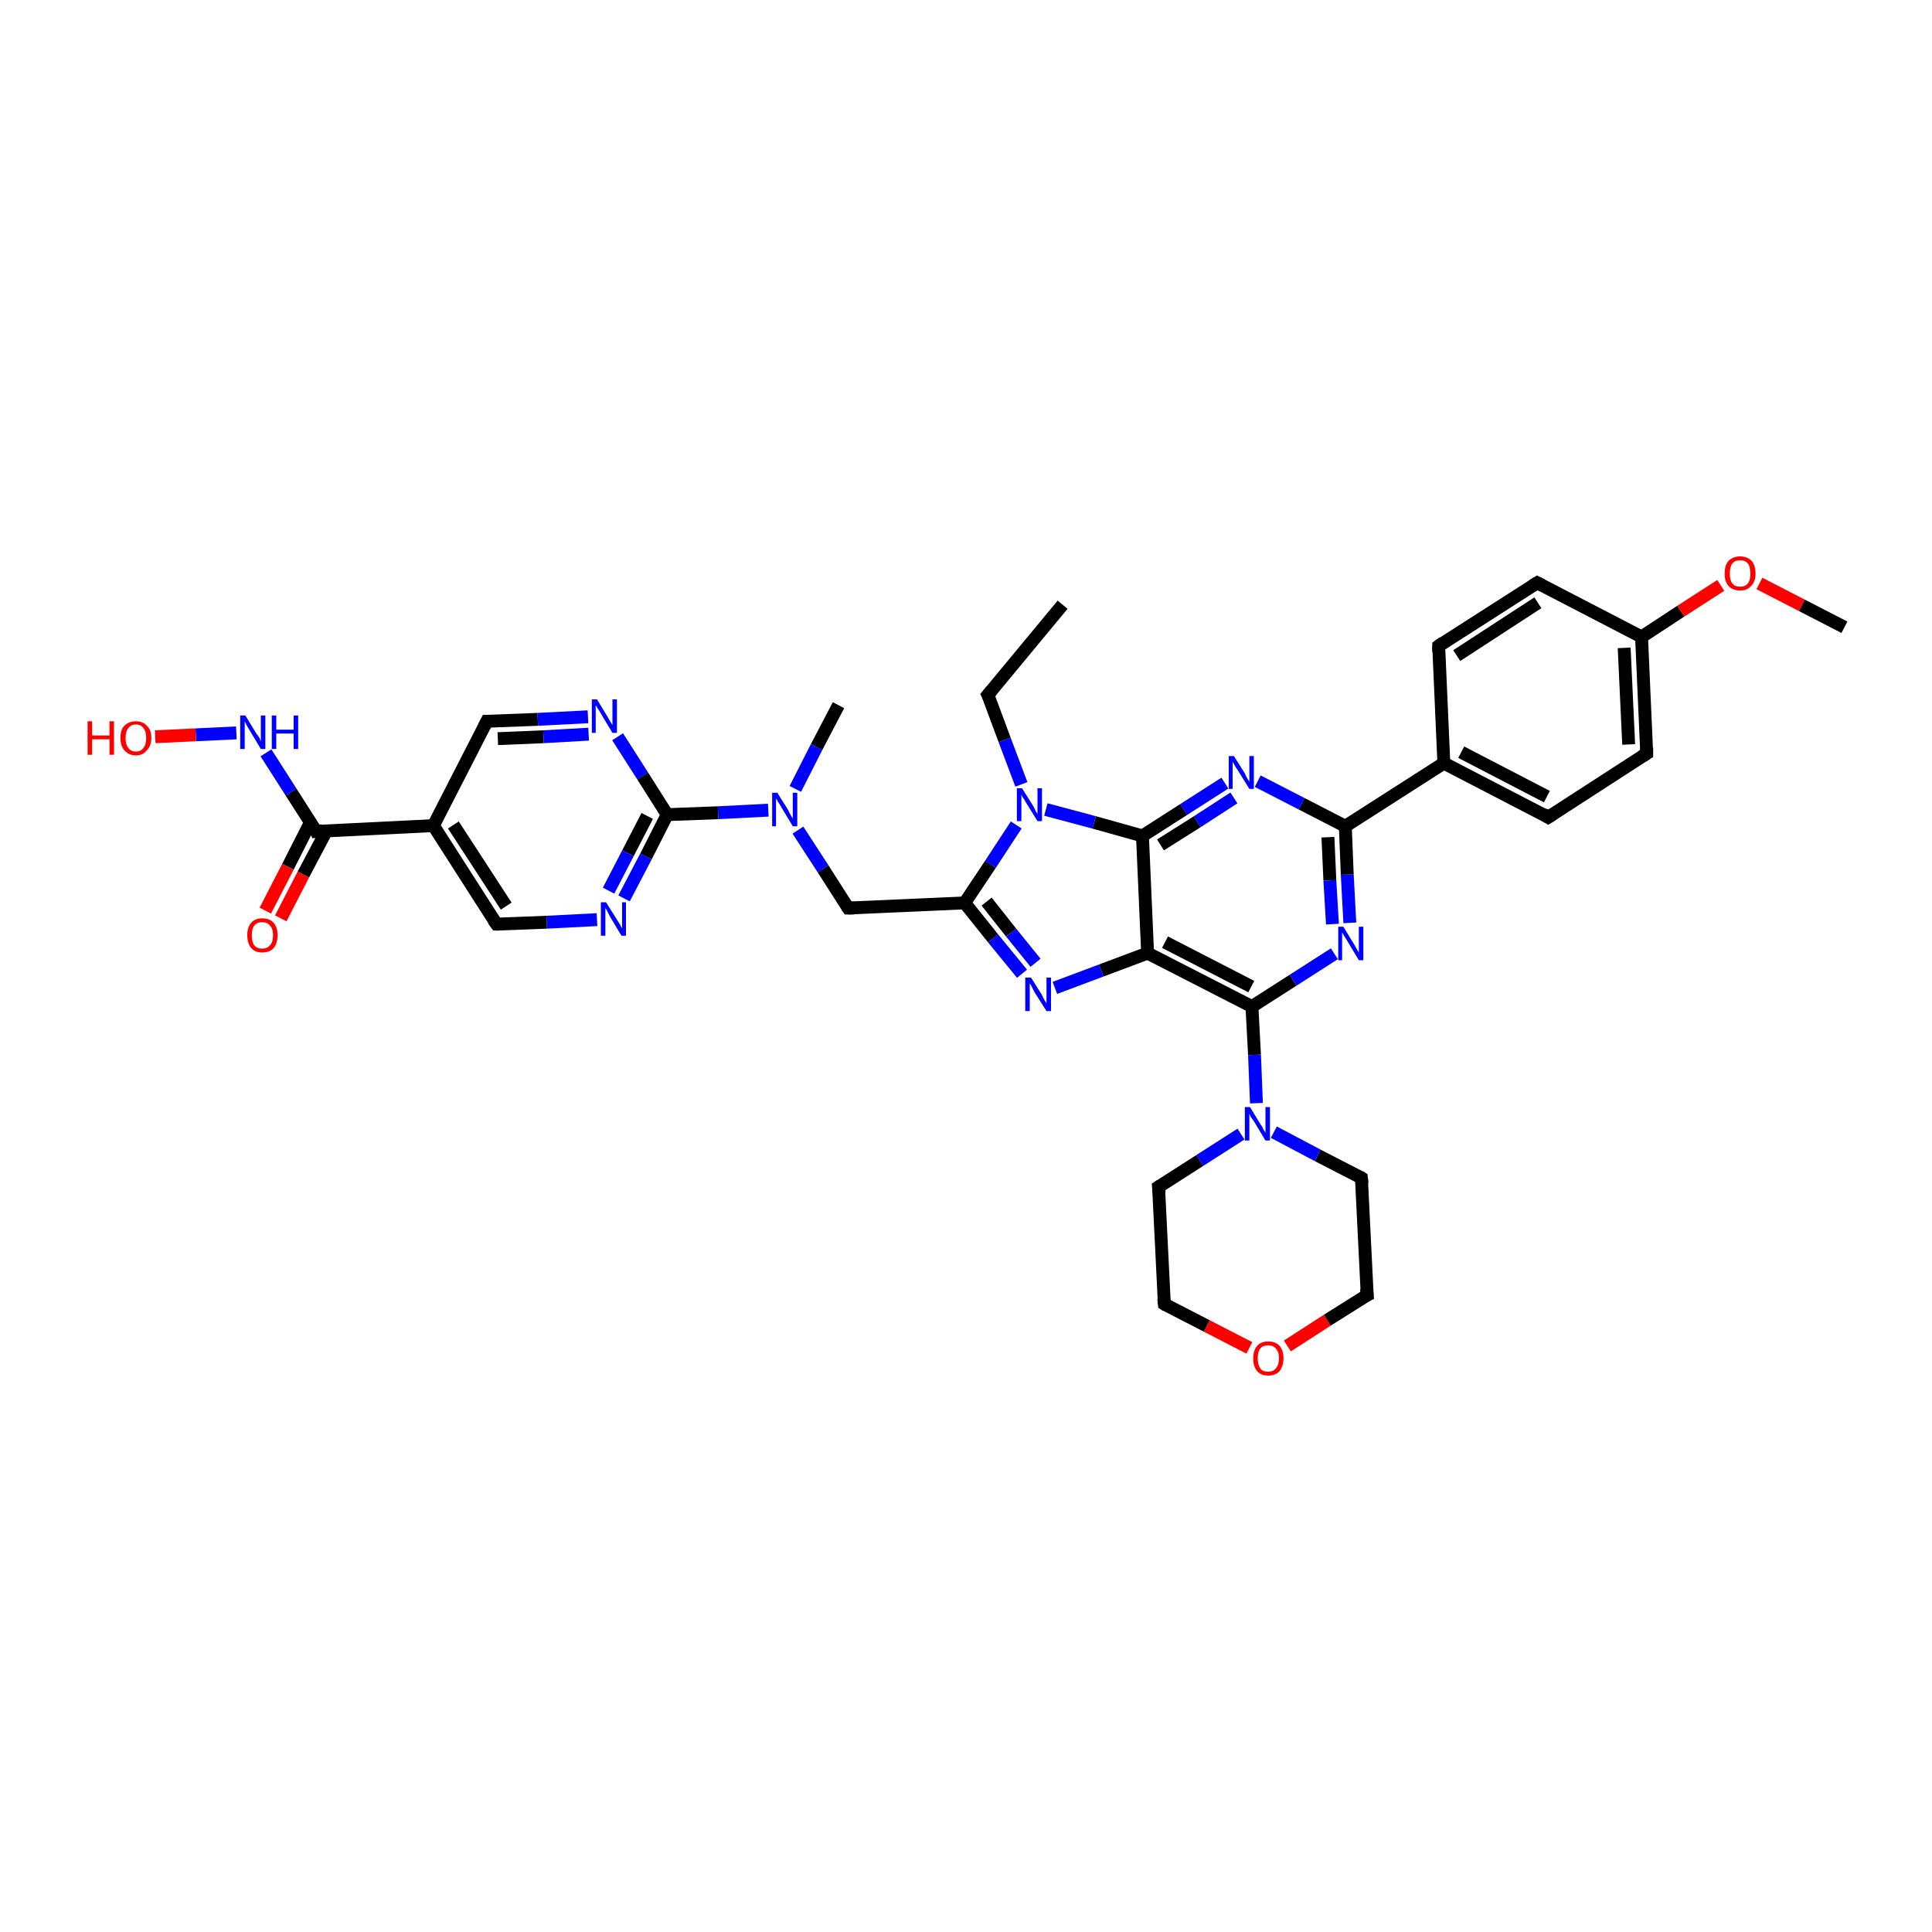 <?xml version='1.0' encoding='iso-8859-1'?>
<svg version='1.1' baseProfile='full'
              xmlns='http://www.w3.org/2000/svg'
                      xmlns:rdkit='http://www.rdkit.org/xml'
                      xmlns:xlink='http://www.w3.org/1999/xlink'
                  xml:space='preserve'
width='300px' height='300px' viewBox='0 0 300 300'>
<!-- END OF HEADER -->
<rect style='opacity:1.0;fill:#FFFFFF;stroke:none' width='300.0' height='300.0' x='0.0' y='0.0'> </rect>
<path class='bond-0 atom-0 atom-1' d='M 165.0,93.9 L 153.4,107.9' style='fill:none;fill-rule:evenodd;stroke:#000000;stroke-width:2.0px;stroke-linecap:butt;stroke-linejoin:miter;stroke-opacity:1' />
<path class='bond-1 atom-1 atom-2' d='M 153.4,107.9 L 156.0,114.9' style='fill:none;fill-rule:evenodd;stroke:#000000;stroke-width:2.0px;stroke-linecap:butt;stroke-linejoin:miter;stroke-opacity:1' />
<path class='bond-1 atom-1 atom-2' d='M 156.0,114.9 L 158.6,121.8' style='fill:none;fill-rule:evenodd;stroke:#0000FF;stroke-width:2.0px;stroke-linecap:butt;stroke-linejoin:miter;stroke-opacity:1' />
<path class='bond-2 atom-2 atom-3' d='M 157.8,128.1 L 153.8,134.2' style='fill:none;fill-rule:evenodd;stroke:#0000FF;stroke-width:2.0px;stroke-linecap:butt;stroke-linejoin:miter;stroke-opacity:1' />
<path class='bond-2 atom-2 atom-3' d='M 153.8,134.2 L 149.8,140.2' style='fill:none;fill-rule:evenodd;stroke:#000000;stroke-width:2.0px;stroke-linecap:butt;stroke-linejoin:miter;stroke-opacity:1' />
<path class='bond-3 atom-3 atom-4' d='M 149.8,140.2 L 131.7,141.0' style='fill:none;fill-rule:evenodd;stroke:#000000;stroke-width:2.0px;stroke-linecap:butt;stroke-linejoin:miter;stroke-opacity:1' />
<path class='bond-4 atom-4 atom-5' d='M 131.7,141.0 L 127.8,134.9' style='fill:none;fill-rule:evenodd;stroke:#000000;stroke-width:2.0px;stroke-linecap:butt;stroke-linejoin:miter;stroke-opacity:1' />
<path class='bond-4 atom-4 atom-5' d='M 127.8,134.9 L 123.9,128.9' style='fill:none;fill-rule:evenodd;stroke:#0000FF;stroke-width:2.0px;stroke-linecap:butt;stroke-linejoin:miter;stroke-opacity:1' />
<path class='bond-5 atom-5 atom-6' d='M 123.5,122.5 L 126.8,116.0' style='fill:none;fill-rule:evenodd;stroke:#0000FF;stroke-width:2.0px;stroke-linecap:butt;stroke-linejoin:miter;stroke-opacity:1' />
<path class='bond-5 atom-5 atom-6' d='M 126.8,116.0 L 130.2,109.5' style='fill:none;fill-rule:evenodd;stroke:#000000;stroke-width:2.0px;stroke-linecap:butt;stroke-linejoin:miter;stroke-opacity:1' />
<path class='bond-6 atom-5 atom-7' d='M 119.3,125.8 L 111.5,126.2' style='fill:none;fill-rule:evenodd;stroke:#0000FF;stroke-width:2.0px;stroke-linecap:butt;stroke-linejoin:miter;stroke-opacity:1' />
<path class='bond-6 atom-5 atom-7' d='M 111.5,126.2 L 103.6,126.5' style='fill:none;fill-rule:evenodd;stroke:#000000;stroke-width:2.0px;stroke-linecap:butt;stroke-linejoin:miter;stroke-opacity:1' />
<path class='bond-7 atom-7 atom-8' d='M 103.6,126.5 L 100.3,133.0' style='fill:none;fill-rule:evenodd;stroke:#000000;stroke-width:2.0px;stroke-linecap:butt;stroke-linejoin:miter;stroke-opacity:1' />
<path class='bond-7 atom-7 atom-8' d='M 100.3,133.0 L 96.9,139.5' style='fill:none;fill-rule:evenodd;stroke:#0000FF;stroke-width:2.0px;stroke-linecap:butt;stroke-linejoin:miter;stroke-opacity:1' />
<path class='bond-7 atom-7 atom-8' d='M 100.5,126.7 L 97.5,132.5' style='fill:none;fill-rule:evenodd;stroke:#000000;stroke-width:2.0px;stroke-linecap:butt;stroke-linejoin:miter;stroke-opacity:1' />
<path class='bond-7 atom-7 atom-8' d='M 97.5,132.5 L 94.5,138.3' style='fill:none;fill-rule:evenodd;stroke:#0000FF;stroke-width:2.0px;stroke-linecap:butt;stroke-linejoin:miter;stroke-opacity:1' />
<path class='bond-8 atom-8 atom-9' d='M 92.7,142.8 L 84.9,143.2' style='fill:none;fill-rule:evenodd;stroke:#0000FF;stroke-width:2.0px;stroke-linecap:butt;stroke-linejoin:miter;stroke-opacity:1' />
<path class='bond-8 atom-8 atom-9' d='M 84.9,143.2 L 77.1,143.5' style='fill:none;fill-rule:evenodd;stroke:#000000;stroke-width:2.0px;stroke-linecap:butt;stroke-linejoin:miter;stroke-opacity:1' />
<path class='bond-9 atom-9 atom-10' d='M 77.1,143.5 L 67.3,128.2' style='fill:none;fill-rule:evenodd;stroke:#000000;stroke-width:2.0px;stroke-linecap:butt;stroke-linejoin:miter;stroke-opacity:1' />
<path class='bond-9 atom-9 atom-10' d='M 78.6,140.7 L 70.4,128.1' style='fill:none;fill-rule:evenodd;stroke:#000000;stroke-width:2.0px;stroke-linecap:butt;stroke-linejoin:miter;stroke-opacity:1' />
<path class='bond-10 atom-10 atom-11' d='M 67.3,128.2 L 75.6,112.0' style='fill:none;fill-rule:evenodd;stroke:#000000;stroke-width:2.0px;stroke-linecap:butt;stroke-linejoin:miter;stroke-opacity:1' />
<path class='bond-11 atom-11 atom-12' d='M 75.6,112.0 L 83.5,111.7' style='fill:none;fill-rule:evenodd;stroke:#000000;stroke-width:2.0px;stroke-linecap:butt;stroke-linejoin:miter;stroke-opacity:1' />
<path class='bond-11 atom-11 atom-12' d='M 83.5,111.7 L 91.3,111.3' style='fill:none;fill-rule:evenodd;stroke:#0000FF;stroke-width:2.0px;stroke-linecap:butt;stroke-linejoin:miter;stroke-opacity:1' />
<path class='bond-11 atom-11 atom-12' d='M 77.3,114.7 L 84.4,114.4' style='fill:none;fill-rule:evenodd;stroke:#000000;stroke-width:2.0px;stroke-linecap:butt;stroke-linejoin:miter;stroke-opacity:1' />
<path class='bond-11 atom-11 atom-12' d='M 84.4,114.4 L 91.4,114.0' style='fill:none;fill-rule:evenodd;stroke:#0000FF;stroke-width:2.0px;stroke-linecap:butt;stroke-linejoin:miter;stroke-opacity:1' />
<path class='bond-12 atom-10 atom-13' d='M 67.3,128.2 L 49.1,129.1' style='fill:none;fill-rule:evenodd;stroke:#000000;stroke-width:2.0px;stroke-linecap:butt;stroke-linejoin:miter;stroke-opacity:1' />
<path class='bond-13 atom-13 atom-14' d='M 48.2,127.7 L 44.7,134.6' style='fill:none;fill-rule:evenodd;stroke:#000000;stroke-width:2.0px;stroke-linecap:butt;stroke-linejoin:miter;stroke-opacity:1' />
<path class='bond-13 atom-13 atom-14' d='M 44.7,134.6 L 41.2,141.4' style='fill:none;fill-rule:evenodd;stroke:#FF0000;stroke-width:2.0px;stroke-linecap:butt;stroke-linejoin:miter;stroke-opacity:1' />
<path class='bond-13 atom-13 atom-14' d='M 50.7,129.0 L 47.1,135.8' style='fill:none;fill-rule:evenodd;stroke:#000000;stroke-width:2.0px;stroke-linecap:butt;stroke-linejoin:miter;stroke-opacity:1' />
<path class='bond-13 atom-13 atom-14' d='M 47.1,135.8 L 43.6,142.6' style='fill:none;fill-rule:evenodd;stroke:#FF0000;stroke-width:2.0px;stroke-linecap:butt;stroke-linejoin:miter;stroke-opacity:1' />
<path class='bond-14 atom-13 atom-15' d='M 49.1,129.1 L 45.2,123.0' style='fill:none;fill-rule:evenodd;stroke:#000000;stroke-width:2.0px;stroke-linecap:butt;stroke-linejoin:miter;stroke-opacity:1' />
<path class='bond-14 atom-13 atom-15' d='M 45.2,123.0 L 41.3,116.9' style='fill:none;fill-rule:evenodd;stroke:#0000FF;stroke-width:2.0px;stroke-linecap:butt;stroke-linejoin:miter;stroke-opacity:1' />
<path class='bond-15 atom-15 atom-16' d='M 36.7,113.8 L 30.4,114.1' style='fill:none;fill-rule:evenodd;stroke:#0000FF;stroke-width:2.0px;stroke-linecap:butt;stroke-linejoin:miter;stroke-opacity:1' />
<path class='bond-15 atom-15 atom-16' d='M 30.4,114.1 L 24.1,114.4' style='fill:none;fill-rule:evenodd;stroke:#FF0000;stroke-width:2.0px;stroke-linecap:butt;stroke-linejoin:miter;stroke-opacity:1' />
<path class='bond-16 atom-3 atom-17' d='M 149.8,140.2 L 154.2,145.7' style='fill:none;fill-rule:evenodd;stroke:#000000;stroke-width:2.0px;stroke-linecap:butt;stroke-linejoin:miter;stroke-opacity:1' />
<path class='bond-16 atom-3 atom-17' d='M 154.2,145.7 L 158.7,151.2' style='fill:none;fill-rule:evenodd;stroke:#0000FF;stroke-width:2.0px;stroke-linecap:butt;stroke-linejoin:miter;stroke-opacity:1' />
<path class='bond-16 atom-3 atom-17' d='M 153.2,140.0 L 157.0,144.8' style='fill:none;fill-rule:evenodd;stroke:#000000;stroke-width:2.0px;stroke-linecap:butt;stroke-linejoin:miter;stroke-opacity:1' />
<path class='bond-16 atom-3 atom-17' d='M 157.0,144.8 L 160.8,149.5' style='fill:none;fill-rule:evenodd;stroke:#0000FF;stroke-width:2.0px;stroke-linecap:butt;stroke-linejoin:miter;stroke-opacity:1' />
<path class='bond-17 atom-17 atom-18' d='M 163.8,153.4 L 171.0,150.7' style='fill:none;fill-rule:evenodd;stroke:#0000FF;stroke-width:2.0px;stroke-linecap:butt;stroke-linejoin:miter;stroke-opacity:1' />
<path class='bond-17 atom-17 atom-18' d='M 171.0,150.7 L 178.2,148.0' style='fill:none;fill-rule:evenodd;stroke:#000000;stroke-width:2.0px;stroke-linecap:butt;stroke-linejoin:miter;stroke-opacity:1' />
<path class='bond-18 atom-18 atom-19' d='M 178.2,148.0 L 194.4,156.3' style='fill:none;fill-rule:evenodd;stroke:#000000;stroke-width:2.0px;stroke-linecap:butt;stroke-linejoin:miter;stroke-opacity:1' />
<path class='bond-18 atom-18 atom-19' d='M 180.9,146.3 L 194.3,153.2' style='fill:none;fill-rule:evenodd;stroke:#000000;stroke-width:2.0px;stroke-linecap:butt;stroke-linejoin:miter;stroke-opacity:1' />
<path class='bond-19 atom-19 atom-20' d='M 194.4,156.3 L 200.8,152.2' style='fill:none;fill-rule:evenodd;stroke:#000000;stroke-width:2.0px;stroke-linecap:butt;stroke-linejoin:miter;stroke-opacity:1' />
<path class='bond-19 atom-19 atom-20' d='M 200.8,152.2 L 207.2,148.1' style='fill:none;fill-rule:evenodd;stroke:#0000FF;stroke-width:2.0px;stroke-linecap:butt;stroke-linejoin:miter;stroke-opacity:1' />
<path class='bond-20 atom-20 atom-21' d='M 209.6,143.3 L 209.2,135.8' style='fill:none;fill-rule:evenodd;stroke:#0000FF;stroke-width:2.0px;stroke-linecap:butt;stroke-linejoin:miter;stroke-opacity:1' />
<path class='bond-20 atom-20 atom-21' d='M 209.2,135.8 L 208.9,128.3' style='fill:none;fill-rule:evenodd;stroke:#000000;stroke-width:2.0px;stroke-linecap:butt;stroke-linejoin:miter;stroke-opacity:1' />
<path class='bond-20 atom-20 atom-21' d='M 206.9,143.5 L 206.5,136.7' style='fill:none;fill-rule:evenodd;stroke:#0000FF;stroke-width:2.0px;stroke-linecap:butt;stroke-linejoin:miter;stroke-opacity:1' />
<path class='bond-20 atom-20 atom-21' d='M 206.5,136.7 L 206.2,130.0' style='fill:none;fill-rule:evenodd;stroke:#000000;stroke-width:2.0px;stroke-linecap:butt;stroke-linejoin:miter;stroke-opacity:1' />
<path class='bond-21 atom-21 atom-22' d='M 208.9,128.3 L 202.1,124.8' style='fill:none;fill-rule:evenodd;stroke:#000000;stroke-width:2.0px;stroke-linecap:butt;stroke-linejoin:miter;stroke-opacity:1' />
<path class='bond-21 atom-21 atom-22' d='M 202.1,124.8 L 195.3,121.3' style='fill:none;fill-rule:evenodd;stroke:#0000FF;stroke-width:2.0px;stroke-linecap:butt;stroke-linejoin:miter;stroke-opacity:1' />
<path class='bond-22 atom-22 atom-23' d='M 190.2,121.6 L 183.8,125.7' style='fill:none;fill-rule:evenodd;stroke:#0000FF;stroke-width:2.0px;stroke-linecap:butt;stroke-linejoin:miter;stroke-opacity:1' />
<path class='bond-22 atom-22 atom-23' d='M 183.8,125.7 L 177.4,129.8' style='fill:none;fill-rule:evenodd;stroke:#000000;stroke-width:2.0px;stroke-linecap:butt;stroke-linejoin:miter;stroke-opacity:1' />
<path class='bond-22 atom-22 atom-23' d='M 191.6,123.9 L 185.9,127.6' style='fill:none;fill-rule:evenodd;stroke:#0000FF;stroke-width:2.0px;stroke-linecap:butt;stroke-linejoin:miter;stroke-opacity:1' />
<path class='bond-22 atom-22 atom-23' d='M 185.9,127.6 L 180.2,131.2' style='fill:none;fill-rule:evenodd;stroke:#000000;stroke-width:2.0px;stroke-linecap:butt;stroke-linejoin:miter;stroke-opacity:1' />
<path class='bond-23 atom-21 atom-24' d='M 208.9,128.3 L 224.2,118.5' style='fill:none;fill-rule:evenodd;stroke:#000000;stroke-width:2.0px;stroke-linecap:butt;stroke-linejoin:miter;stroke-opacity:1' />
<path class='bond-24 atom-24 atom-25' d='M 224.2,118.5 L 240.4,126.9' style='fill:none;fill-rule:evenodd;stroke:#000000;stroke-width:2.0px;stroke-linecap:butt;stroke-linejoin:miter;stroke-opacity:1' />
<path class='bond-24 atom-24 atom-25' d='M 226.9,116.8 L 240.2,123.7' style='fill:none;fill-rule:evenodd;stroke:#000000;stroke-width:2.0px;stroke-linecap:butt;stroke-linejoin:miter;stroke-opacity:1' />
<path class='bond-25 atom-25 atom-26' d='M 240.4,126.9 L 255.7,117.0' style='fill:none;fill-rule:evenodd;stroke:#000000;stroke-width:2.0px;stroke-linecap:butt;stroke-linejoin:miter;stroke-opacity:1' />
<path class='bond-26 atom-26 atom-27' d='M 255.7,117.0 L 254.9,98.9' style='fill:none;fill-rule:evenodd;stroke:#000000;stroke-width:2.0px;stroke-linecap:butt;stroke-linejoin:miter;stroke-opacity:1' />
<path class='bond-26 atom-26 atom-27' d='M 252.9,115.6 L 252.2,100.6' style='fill:none;fill-rule:evenodd;stroke:#000000;stroke-width:2.0px;stroke-linecap:butt;stroke-linejoin:miter;stroke-opacity:1' />
<path class='bond-27 atom-27 atom-28' d='M 254.9,98.9 L 261.0,94.9' style='fill:none;fill-rule:evenodd;stroke:#000000;stroke-width:2.0px;stroke-linecap:butt;stroke-linejoin:miter;stroke-opacity:1' />
<path class='bond-27 atom-27 atom-28' d='M 261.0,94.9 L 267.2,90.9' style='fill:none;fill-rule:evenodd;stroke:#FF0000;stroke-width:2.0px;stroke-linecap:butt;stroke-linejoin:miter;stroke-opacity:1' />
<path class='bond-28 atom-28 atom-29' d='M 273.2,90.6 L 279.8,94.0' style='fill:none;fill-rule:evenodd;stroke:#FF0000;stroke-width:2.0px;stroke-linecap:butt;stroke-linejoin:miter;stroke-opacity:1' />
<path class='bond-28 atom-28 atom-29' d='M 279.8,94.0 L 286.4,97.4' style='fill:none;fill-rule:evenodd;stroke:#000000;stroke-width:2.0px;stroke-linecap:butt;stroke-linejoin:miter;stroke-opacity:1' />
<path class='bond-29 atom-27 atom-30' d='M 254.9,98.9 L 238.7,90.5' style='fill:none;fill-rule:evenodd;stroke:#000000;stroke-width:2.0px;stroke-linecap:butt;stroke-linejoin:miter;stroke-opacity:1' />
<path class='bond-30 atom-30 atom-31' d='M 238.7,90.5 L 223.4,100.3' style='fill:none;fill-rule:evenodd;stroke:#000000;stroke-width:2.0px;stroke-linecap:butt;stroke-linejoin:miter;stroke-opacity:1' />
<path class='bond-30 atom-30 atom-31' d='M 238.8,93.6 L 226.2,101.8' style='fill:none;fill-rule:evenodd;stroke:#000000;stroke-width:2.0px;stroke-linecap:butt;stroke-linejoin:miter;stroke-opacity:1' />
<path class='bond-31 atom-19 atom-32' d='M 194.4,156.3 L 194.8,163.8' style='fill:none;fill-rule:evenodd;stroke:#000000;stroke-width:2.0px;stroke-linecap:butt;stroke-linejoin:miter;stroke-opacity:1' />
<path class='bond-31 atom-19 atom-32' d='M 194.8,163.8 L 195.1,171.3' style='fill:none;fill-rule:evenodd;stroke:#0000FF;stroke-width:2.0px;stroke-linecap:butt;stroke-linejoin:miter;stroke-opacity:1' />
<path class='bond-32 atom-32 atom-33' d='M 192.7,176.1 L 186.3,180.2' style='fill:none;fill-rule:evenodd;stroke:#0000FF;stroke-width:2.0px;stroke-linecap:butt;stroke-linejoin:miter;stroke-opacity:1' />
<path class='bond-32 atom-32 atom-33' d='M 186.3,180.2 L 179.9,184.3' style='fill:none;fill-rule:evenodd;stroke:#000000;stroke-width:2.0px;stroke-linecap:butt;stroke-linejoin:miter;stroke-opacity:1' />
<path class='bond-33 atom-33 atom-34' d='M 179.9,184.3 L 180.8,202.5' style='fill:none;fill-rule:evenodd;stroke:#000000;stroke-width:2.0px;stroke-linecap:butt;stroke-linejoin:miter;stroke-opacity:1' />
<path class='bond-34 atom-34 atom-35' d='M 180.8,202.5 L 187.4,205.9' style='fill:none;fill-rule:evenodd;stroke:#000000;stroke-width:2.0px;stroke-linecap:butt;stroke-linejoin:miter;stroke-opacity:1' />
<path class='bond-34 atom-34 atom-35' d='M 187.4,205.9 L 194.0,209.3' style='fill:none;fill-rule:evenodd;stroke:#FF0000;stroke-width:2.0px;stroke-linecap:butt;stroke-linejoin:miter;stroke-opacity:1' />
<path class='bond-35 atom-35 atom-36' d='M 199.9,209.0 L 206.1,205.0' style='fill:none;fill-rule:evenodd;stroke:#FF0000;stroke-width:2.0px;stroke-linecap:butt;stroke-linejoin:miter;stroke-opacity:1' />
<path class='bond-35 atom-35 atom-36' d='M 206.1,205.0 L 212.3,201.1' style='fill:none;fill-rule:evenodd;stroke:#000000;stroke-width:2.0px;stroke-linecap:butt;stroke-linejoin:miter;stroke-opacity:1' />
<path class='bond-36 atom-36 atom-37' d='M 212.3,201.1 L 211.4,182.9' style='fill:none;fill-rule:evenodd;stroke:#000000;stroke-width:2.0px;stroke-linecap:butt;stroke-linejoin:miter;stroke-opacity:1' />
<path class='bond-37 atom-23 atom-2' d='M 177.4,129.8 L 169.9,127.7' style='fill:none;fill-rule:evenodd;stroke:#000000;stroke-width:2.0px;stroke-linecap:butt;stroke-linejoin:miter;stroke-opacity:1' />
<path class='bond-37 atom-23 atom-2' d='M 169.9,127.7 L 162.4,125.7' style='fill:none;fill-rule:evenodd;stroke:#0000FF;stroke-width:2.0px;stroke-linecap:butt;stroke-linejoin:miter;stroke-opacity:1' />
<path class='bond-38 atom-31 atom-24' d='M 223.4,100.3 L 224.2,118.5' style='fill:none;fill-rule:evenodd;stroke:#000000;stroke-width:2.0px;stroke-linecap:butt;stroke-linejoin:miter;stroke-opacity:1' />
<path class='bond-39 atom-37 atom-32' d='M 211.4,182.9 L 204.6,179.4' style='fill:none;fill-rule:evenodd;stroke:#000000;stroke-width:2.0px;stroke-linecap:butt;stroke-linejoin:miter;stroke-opacity:1' />
<path class='bond-39 atom-37 atom-32' d='M 204.6,179.4 L 197.8,175.8' style='fill:none;fill-rule:evenodd;stroke:#0000FF;stroke-width:2.0px;stroke-linecap:butt;stroke-linejoin:miter;stroke-opacity:1' />
<path class='bond-40 atom-12 atom-7' d='M 95.9,114.4 L 99.8,120.5' style='fill:none;fill-rule:evenodd;stroke:#0000FF;stroke-width:2.0px;stroke-linecap:butt;stroke-linejoin:miter;stroke-opacity:1' />
<path class='bond-40 atom-12 atom-7' d='M 99.8,120.5 L 103.6,126.5' style='fill:none;fill-rule:evenodd;stroke:#000000;stroke-width:2.0px;stroke-linecap:butt;stroke-linejoin:miter;stroke-opacity:1' />
<path class='bond-41 atom-23 atom-18' d='M 177.4,129.8 L 178.2,148.0' style='fill:none;fill-rule:evenodd;stroke:#000000;stroke-width:2.0px;stroke-linecap:butt;stroke-linejoin:miter;stroke-opacity:1' />
<path d='M 154.0,107.2 L 153.4,107.9 L 153.6,108.3' style='fill:none;stroke:#000000;stroke-width:2.0px;stroke-linecap:butt;stroke-linejoin:miter;stroke-opacity:1;' />
<path d='M 132.6,141.0 L 131.7,141.0 L 131.5,140.7' style='fill:none;stroke:#000000;stroke-width:2.0px;stroke-linecap:butt;stroke-linejoin:miter;stroke-opacity:1;' />
<path d='M 77.5,143.5 L 77.1,143.5 L 76.6,142.8' style='fill:none;stroke:#000000;stroke-width:2.0px;stroke-linecap:butt;stroke-linejoin:miter;stroke-opacity:1;' />
<path d='M 75.2,112.8 L 75.6,112.0 L 76.0,112.0' style='fill:none;stroke:#000000;stroke-width:2.0px;stroke-linecap:butt;stroke-linejoin:miter;stroke-opacity:1;' />
<path d='M 50.0,129.0 L 49.1,129.1 L 48.9,128.7' style='fill:none;stroke:#000000;stroke-width:2.0px;stroke-linecap:butt;stroke-linejoin:miter;stroke-opacity:1;' />
<path d='M 239.6,126.4 L 240.4,126.9 L 241.2,126.4' style='fill:none;stroke:#000000;stroke-width:2.0px;stroke-linecap:butt;stroke-linejoin:miter;stroke-opacity:1;' />
<path d='M 254.9,117.5 L 255.7,117.0 L 255.7,116.1' style='fill:none;stroke:#000000;stroke-width:2.0px;stroke-linecap:butt;stroke-linejoin:miter;stroke-opacity:1;' />
<path d='M 239.5,90.9 L 238.7,90.5 L 237.9,91.0' style='fill:none;stroke:#000000;stroke-width:2.0px;stroke-linecap:butt;stroke-linejoin:miter;stroke-opacity:1;' />
<path d='M 224.1,99.8 L 223.4,100.3 L 223.4,101.2' style='fill:none;stroke:#000000;stroke-width:2.0px;stroke-linecap:butt;stroke-linejoin:miter;stroke-opacity:1;' />
<path d='M 180.2,184.1 L 179.9,184.3 L 180.0,185.2' style='fill:none;stroke:#000000;stroke-width:2.0px;stroke-linecap:butt;stroke-linejoin:miter;stroke-opacity:1;' />
<path d='M 180.7,201.6 L 180.8,202.5 L 181.1,202.7' style='fill:none;stroke:#000000;stroke-width:2.0px;stroke-linecap:butt;stroke-linejoin:miter;stroke-opacity:1;' />
<path d='M 211.9,201.3 L 212.3,201.1 L 212.2,200.1' style='fill:none;stroke:#000000;stroke-width:2.0px;stroke-linecap:butt;stroke-linejoin:miter;stroke-opacity:1;' />
<path d='M 211.5,183.8 L 211.4,182.9 L 211.1,182.7' style='fill:none;stroke:#000000;stroke-width:2.0px;stroke-linecap:butt;stroke-linejoin:miter;stroke-opacity:1;' />
<path class='atom-2' d='M 158.7 122.4
L 160.4 125.1
Q 160.6 125.4, 160.8 125.9
Q 161.1 126.4, 161.1 126.4
L 161.1 122.4
L 161.8 122.4
L 161.8 127.5
L 161.1 127.5
L 159.3 124.6
Q 159.1 124.2, 158.8 123.8
Q 158.6 123.4, 158.6 123.3
L 158.6 127.5
L 157.9 127.5
L 157.9 122.4
L 158.7 122.4
' fill='#0000FF'/>
<path class='atom-5' d='M 120.7 123.1
L 122.4 125.8
Q 122.5 126.1, 122.8 126.6
Q 123.1 127.1, 123.1 127.1
L 123.1 123.1
L 123.8 123.1
L 123.8 128.3
L 123.1 128.3
L 121.3 125.3
Q 121.1 124.9, 120.8 124.5
Q 120.6 124.1, 120.5 124.0
L 120.5 128.3
L 119.9 128.3
L 119.9 123.1
L 120.7 123.1
' fill='#0000FF'/>
<path class='atom-8' d='M 94.1 140.1
L 95.8 142.8
Q 96.0 143.1, 96.3 143.6
Q 96.5 144.1, 96.6 144.1
L 96.6 140.1
L 97.2 140.1
L 97.2 145.3
L 96.5 145.3
L 94.7 142.3
Q 94.5 141.9, 94.3 141.5
Q 94.1 141.1, 94.0 141.0
L 94.0 145.3
L 93.3 145.3
L 93.3 140.1
L 94.1 140.1
' fill='#0000FF'/>
<path class='atom-12' d='M 92.7 108.6
L 94.4 111.4
Q 94.5 111.6, 94.8 112.1
Q 95.1 112.6, 95.1 112.6
L 95.1 108.6
L 95.8 108.6
L 95.8 113.8
L 95.1 113.8
L 93.3 110.8
Q 93.1 110.4, 92.8 110.0
Q 92.6 109.6, 92.5 109.5
L 92.5 113.8
L 91.9 113.8
L 91.9 108.6
L 92.7 108.6
' fill='#0000FF'/>
<path class='atom-14' d='M 38.4 145.2
Q 38.4 144.0, 39.0 143.3
Q 39.6 142.6, 40.7 142.6
Q 41.9 142.6, 42.5 143.3
Q 43.1 144.0, 43.1 145.2
Q 43.1 146.5, 42.5 147.2
Q 41.9 147.9, 40.7 147.9
Q 39.6 147.9, 39.0 147.2
Q 38.4 146.5, 38.4 145.2
M 40.7 147.3
Q 41.5 147.3, 41.9 146.8
Q 42.4 146.3, 42.4 145.2
Q 42.4 144.2, 41.9 143.7
Q 41.5 143.2, 40.7 143.2
Q 39.9 143.2, 39.5 143.7
Q 39.1 144.2, 39.1 145.2
Q 39.1 146.3, 39.5 146.8
Q 39.9 147.3, 40.7 147.3
' fill='#FF0000'/>
<path class='atom-15' d='M 38.1 111.1
L 39.8 113.9
Q 40.0 114.1, 40.3 114.6
Q 40.5 115.1, 40.5 115.2
L 40.5 111.1
L 41.2 111.1
L 41.2 116.3
L 40.5 116.3
L 38.7 113.3
Q 38.5 113.0, 38.3 112.6
Q 38.1 112.2, 38.0 112.0
L 38.0 116.3
L 37.3 116.3
L 37.3 111.1
L 38.1 111.1
' fill='#0000FF'/>
<path class='atom-15' d='M 42.2 111.1
L 42.9 111.1
L 42.9 113.3
L 45.6 113.3
L 45.6 111.1
L 46.3 111.1
L 46.3 116.3
L 45.6 116.3
L 45.6 113.9
L 42.9 113.9
L 42.9 116.3
L 42.2 116.3
L 42.2 111.1
' fill='#0000FF'/>
<path class='atom-16' d='M 13.6 112.0
L 14.3 112.0
L 14.3 114.2
L 17.0 114.2
L 17.0 112.0
L 17.7 112.0
L 17.7 117.2
L 17.0 117.2
L 17.0 114.8
L 14.3 114.8
L 14.3 117.2
L 13.6 117.2
L 13.6 112.0
' fill='#FF0000'/>
<path class='atom-16' d='M 18.7 114.6
Q 18.7 113.3, 19.3 112.7
Q 20.0 112.0, 21.1 112.0
Q 22.2 112.0, 22.8 112.7
Q 23.5 113.3, 23.5 114.6
Q 23.5 115.8, 22.8 116.5
Q 22.2 117.3, 21.1 117.3
Q 20.0 117.3, 19.3 116.5
Q 18.7 115.8, 18.7 114.6
M 21.1 116.7
Q 21.9 116.7, 22.3 116.1
Q 22.7 115.6, 22.7 114.6
Q 22.7 113.6, 22.3 113.1
Q 21.9 112.5, 21.1 112.5
Q 20.3 112.5, 19.9 113.1
Q 19.5 113.6, 19.5 114.6
Q 19.5 115.6, 19.9 116.1
Q 20.3 116.7, 21.1 116.7
' fill='#FF0000'/>
<path class='atom-17' d='M 160.1 151.8
L 161.8 154.5
Q 161.9 154.8, 162.2 155.3
Q 162.5 155.8, 162.5 155.8
L 162.5 151.8
L 163.2 151.8
L 163.2 157.0
L 162.5 157.0
L 160.6 154.0
Q 160.4 153.6, 160.2 153.2
Q 160.0 152.8, 159.9 152.7
L 159.9 157.0
L 159.2 157.0
L 159.2 151.8
L 160.1 151.8
' fill='#0000FF'/>
<path class='atom-20' d='M 208.6 143.9
L 210.3 146.7
Q 210.4 146.9, 210.7 147.4
Q 211.0 147.9, 211.0 147.9
L 211.0 143.9
L 211.7 143.9
L 211.7 149.1
L 211.0 149.1
L 209.2 146.1
Q 209.0 145.8, 208.7 145.3
Q 208.5 144.9, 208.4 144.8
L 208.4 149.1
L 207.8 149.1
L 207.8 143.9
L 208.6 143.9
' fill='#0000FF'/>
<path class='atom-22' d='M 191.6 117.4
L 193.3 120.1
Q 193.4 120.4, 193.7 120.9
Q 194.0 121.4, 194.0 121.4
L 194.0 117.4
L 194.7 117.4
L 194.7 122.5
L 194.0 122.5
L 192.2 119.6
Q 191.9 119.2, 191.7 118.8
Q 191.5 118.4, 191.4 118.3
L 191.4 122.5
L 190.8 122.5
L 190.8 117.4
L 191.6 117.4
' fill='#0000FF'/>
<path class='atom-28' d='M 267.8 89.1
Q 267.8 87.8, 268.4 87.1
Q 269.1 86.4, 270.2 86.4
Q 271.3 86.4, 272.0 87.1
Q 272.6 87.8, 272.6 89.1
Q 272.6 90.3, 271.9 91.0
Q 271.3 91.7, 270.2 91.7
Q 269.1 91.7, 268.4 91.0
Q 267.8 90.3, 267.8 89.1
M 270.2 91.1
Q 271.0 91.1, 271.4 90.6
Q 271.8 90.1, 271.8 89.1
Q 271.8 88.0, 271.4 87.5
Q 271.0 87.0, 270.2 87.0
Q 269.4 87.0, 269.0 87.5
Q 268.6 88.0, 268.6 89.1
Q 268.6 90.1, 269.0 90.6
Q 269.4 91.1, 270.2 91.1
' fill='#FF0000'/>
<path class='atom-32' d='M 194.1 171.9
L 195.8 174.7
Q 196.0 174.9, 196.2 175.4
Q 196.5 175.9, 196.5 175.9
L 196.5 171.9
L 197.2 171.9
L 197.2 177.1
L 196.5 177.1
L 194.7 174.1
Q 194.5 173.8, 194.2 173.4
Q 194.0 173.0, 194.0 172.8
L 194.0 177.1
L 193.3 177.1
L 193.3 171.9
L 194.1 171.9
' fill='#0000FF'/>
<path class='atom-35' d='M 194.6 210.9
Q 194.6 209.7, 195.2 209.0
Q 195.8 208.3, 196.9 208.3
Q 198.1 208.3, 198.7 209.0
Q 199.3 209.7, 199.3 210.9
Q 199.3 212.1, 198.7 212.9
Q 198.1 213.6, 196.9 213.6
Q 195.8 213.6, 195.2 212.9
Q 194.6 212.2, 194.6 210.9
M 196.9 213.0
Q 197.7 213.0, 198.1 212.5
Q 198.6 211.9, 198.6 210.9
Q 198.6 209.9, 198.1 209.4
Q 197.7 208.9, 196.9 208.9
Q 196.1 208.9, 195.7 209.4
Q 195.3 209.9, 195.3 210.9
Q 195.3 211.9, 195.7 212.5
Q 196.1 213.0, 196.9 213.0
' fill='#FF0000'/>
</svg>
